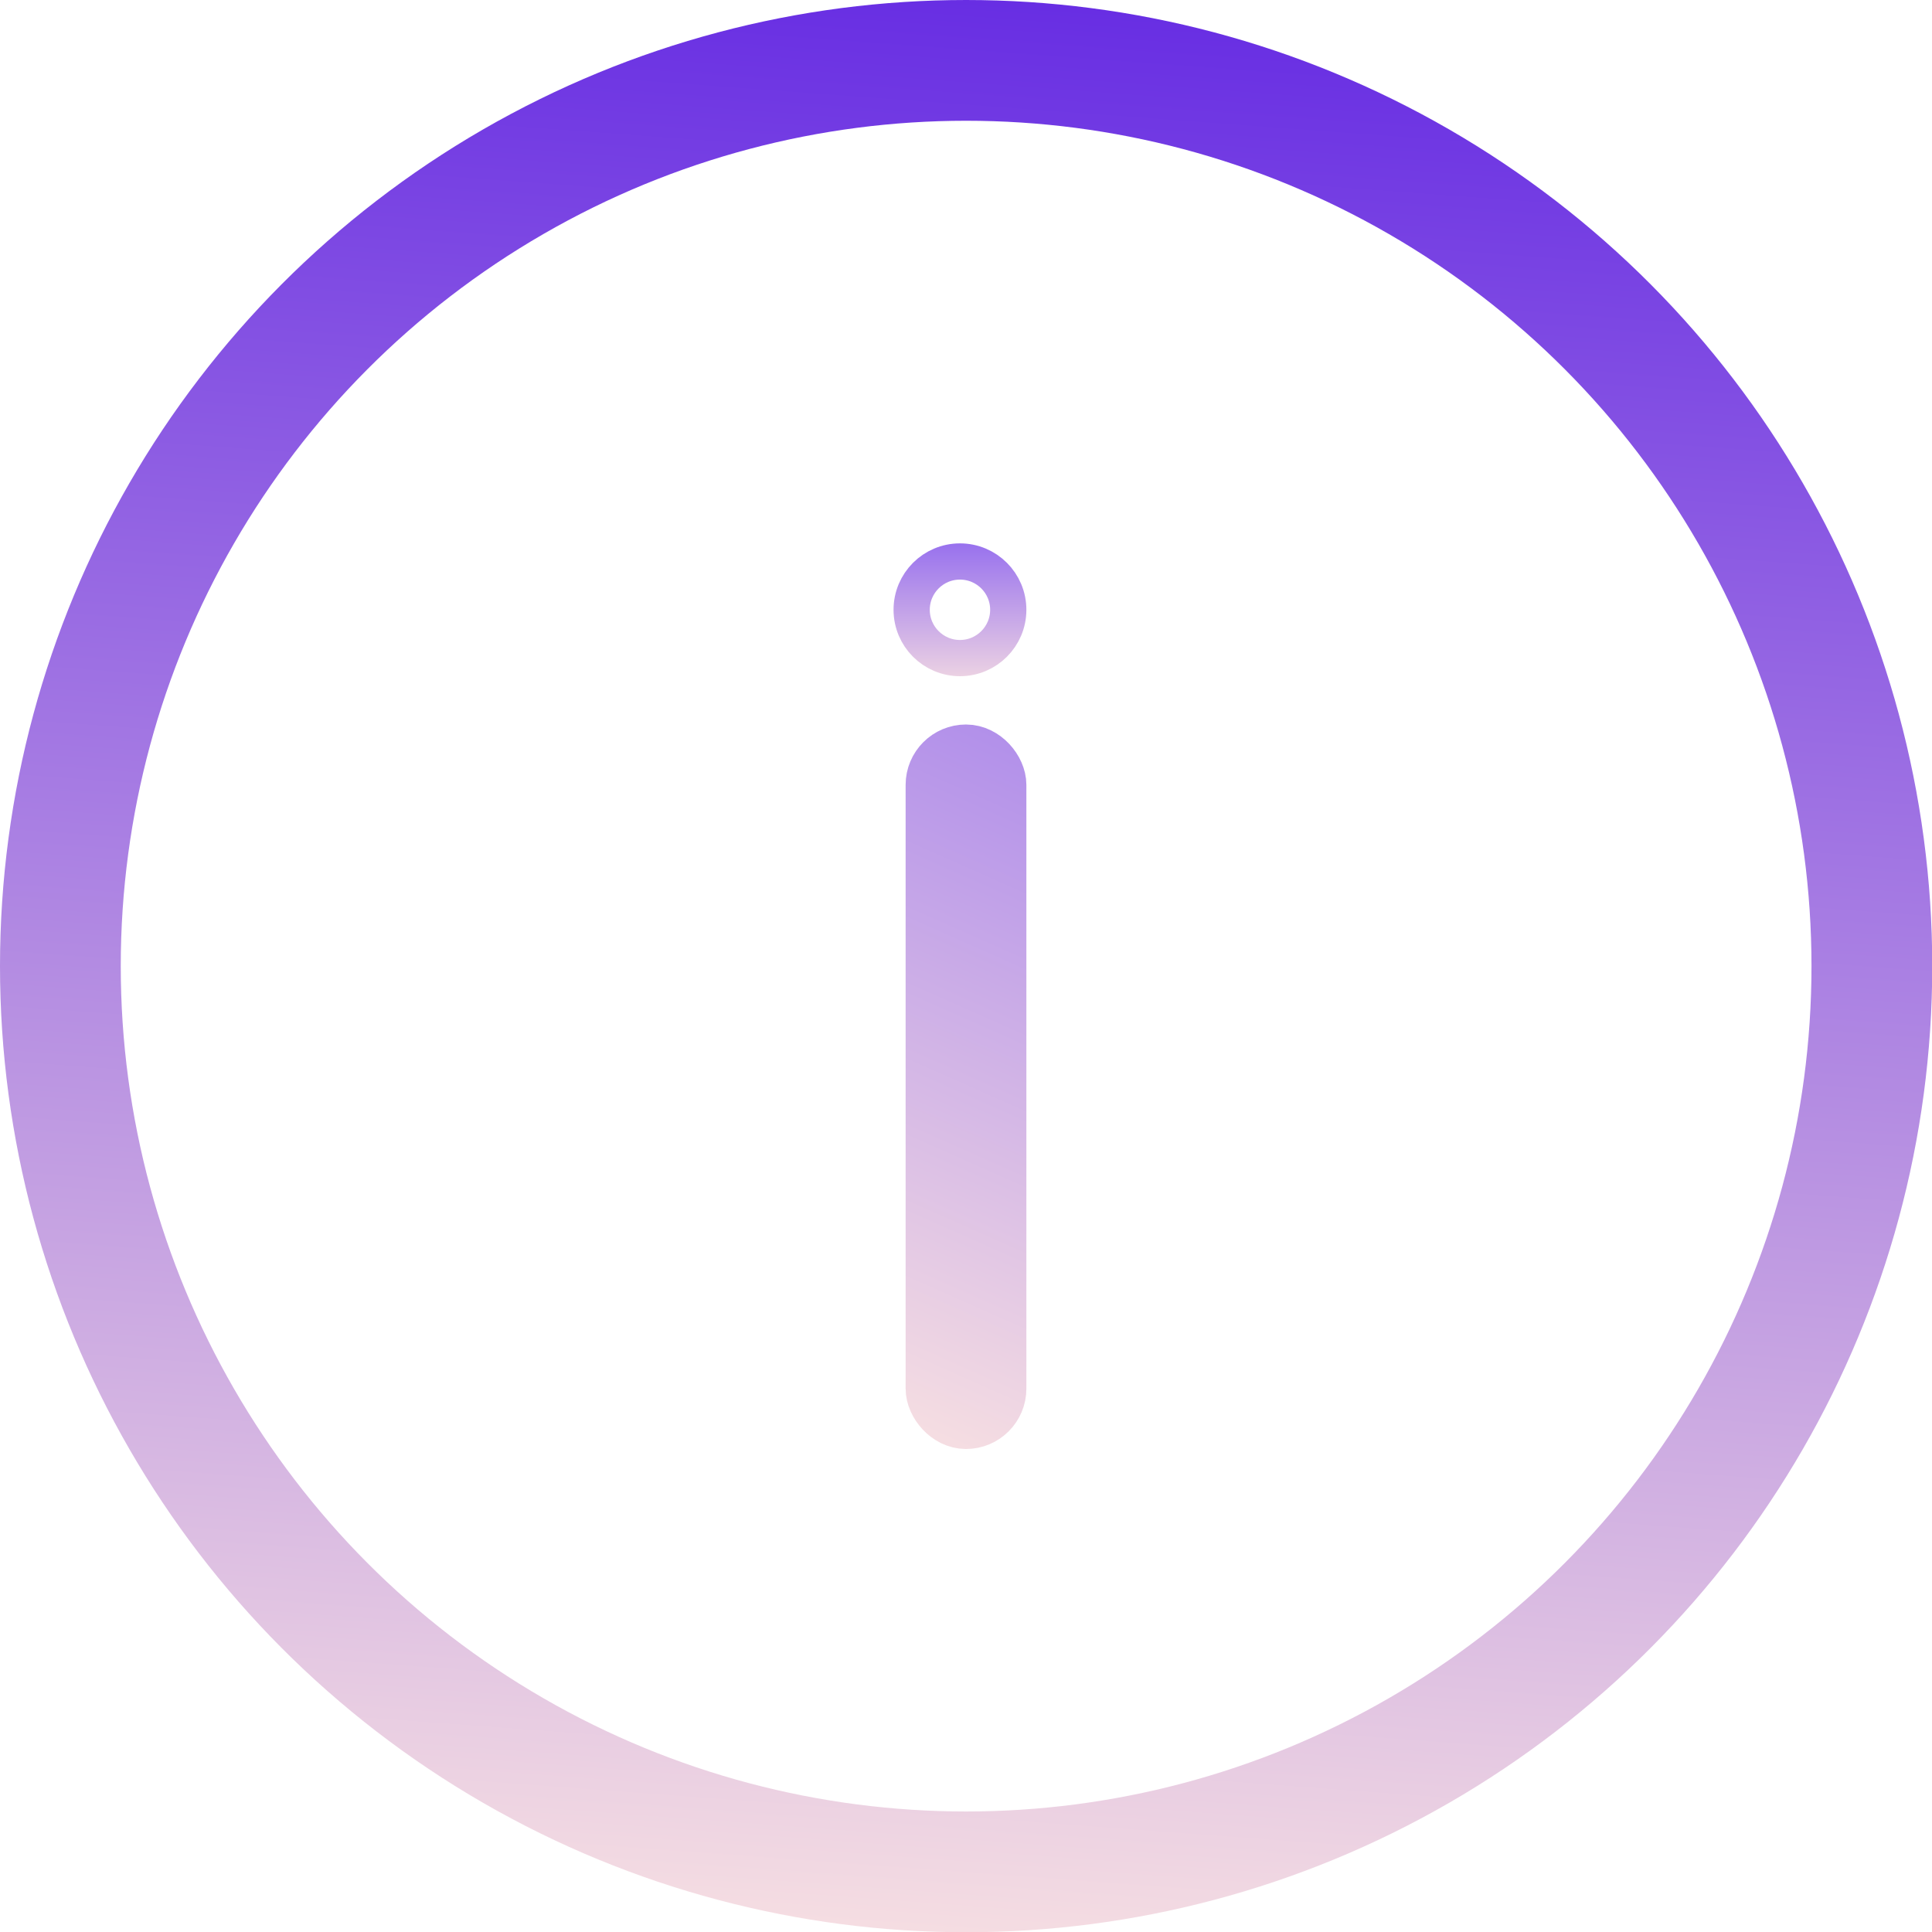 <svg width="16" height="16" viewBox="0 0 16 16" fill="none" xmlns="http://www.w3.org/2000/svg">
<circle cx="8.001" cy="8.001" r="7.501" stroke="url(#paint0_linear_2040_3065)"/>
<rect x="7.75" y="6.25" width="0.5" height="5.5" rx="0.25" fill="url(#paint1_linear_2040_3065)" stroke="url(#paint2_linear_2040_3065)" stroke-width="0.5"/>
<circle cx="7.95" cy="5.05" r="0.4" stroke="url(#paint3_linear_2040_3065)" stroke-width="0.3"/>
<defs>
<linearGradient id="paint0_linear_2040_3065" x1="9.186" y1="1.80717e-08" x2="8.001" y2="16.002" gradientUnits="userSpaceOnUse">
<stop stop-color="#672DE3"/>
<stop offset="1" stop-color="#F5DDE2"/>
</linearGradient>
<linearGradient id="paint1_linear_2040_3065" x1="8" y1="6" x2="8" y2="12" gradientUnits="userSpaceOnUse">
<stop stop-color="#B997E9"/>
<stop offset="1" stop-color="#EED4E3"/>
</linearGradient>
<linearGradient id="paint2_linear_2040_3065" x1="8.074" y1="6" x2="5.835" y2="11.038" gradientUnits="userSpaceOnUse">
<stop stop-color="#B290EA"/>
<stop offset="1" stop-color="#F5DDE2"/>
</linearGradient>
<linearGradient id="paint3_linear_2040_3065" x1="7.95" y1="4.5" x2="7.95" y2="5.6" gradientUnits="userSpaceOnUse">
<stop stop-color="#9871EE"/>
<stop offset="1" stop-color="#EBD1E3"/>
</linearGradient>
</defs>
</svg>
